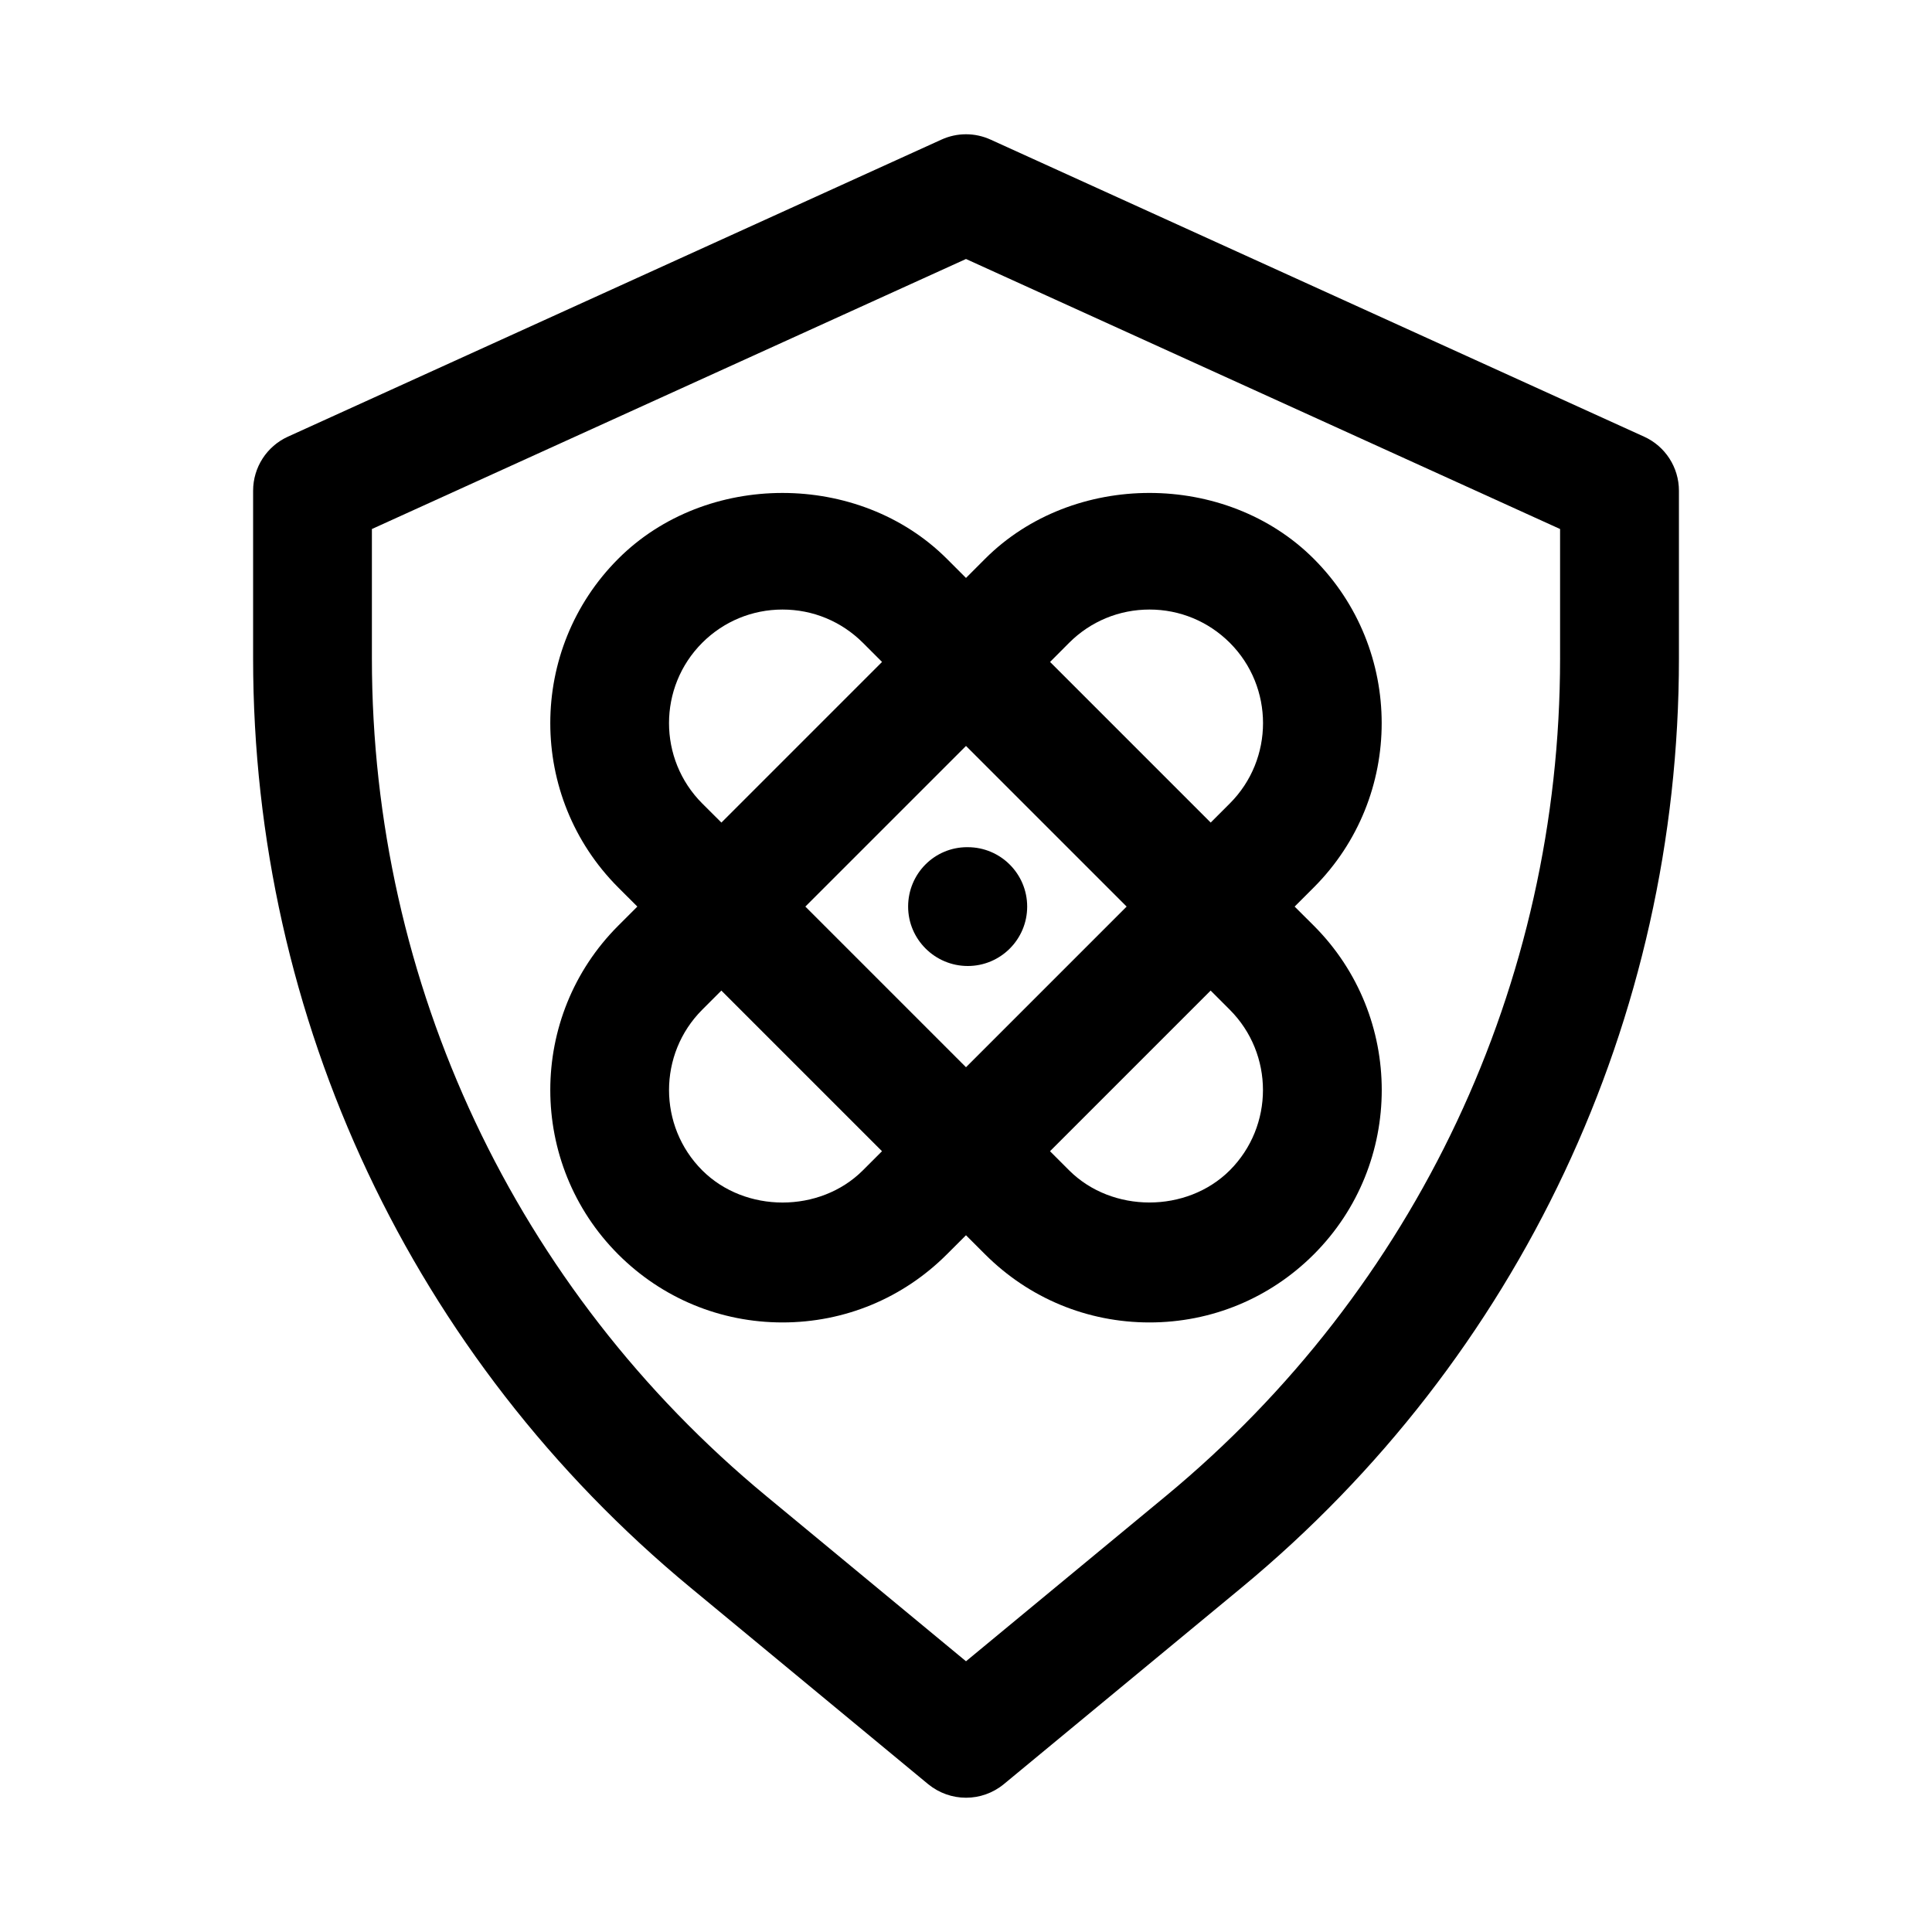 <?xml version="1.0" encoding="UTF-8"?>
<!-- Uploaded to: ICON Repo, www.svgrepo.com, Generator: ICON Repo Mixer Tools -->
<svg fill="#000000" width="800px" height="800px" version="1.1" viewBox="144 144 512 512" xmlns="http://www.w3.org/2000/svg">
 <g>
  <path d="m579.7 259.72-173.18-78.719c-4.156-1.891-8.879-1.891-13.035 0l-173.18 78.719c-5.621 2.551-9.227 8.156-9.227 14.328v44.461c0 95.598 42.289 185.37 115.97 246.27l62.914 52.035c2.93 2.391 6.473 3.602 10.047 3.602s7.117-1.211 10.027-3.606l62.93-52.02c73.699-60.926 115.97-150.68 115.97-246.28v-44.461c0-6.172-3.606-11.777-9.227-14.328zm-22.262 58.789c0 86.168-38.102 167.09-104.54 222.01l-52.898 43.734-52.883-43.738c-66.441-54.898-104.56-135.82-104.56-222v-34.32l157.44-71.559 157.44 71.559z"/>
  <path d="m394.93 292.09c-23.285-23.254-63.828-23.285-87.098 0-23.992 24.008-24.008 63.07 0 87.098l5.07 5.066-5.07 5.07c-24.008 24.008-23.992 63.086 0 87.098 11.637 11.633 27.098 18.039 43.531 18.039 16.453 0 31.914-6.406 43.562-18.043l5.074-5.066 5.07 5.07c11.648 11.633 27.109 18.039 43.562 18.039 16.438 0 31.898-6.406 43.547-18.043 23.992-24.008 24.008-63.07 0-87.098l-5.086-5.066 5.07-5.07c24.008-24.008 23.992-63.086 0-87.098-23.285-23.285-63.844-23.254-87.098 0l-5.066 5.074zm-64.836 64.832c-11.73-11.746-11.73-30.828 0-42.57 5.684-5.684 13.258-8.816 21.285-8.816 8.047 0 15.602 3.133 21.301 8.816l5.07 5.07-42.57 42.57zm69.906-15.238 42.57 42.57-42.57 42.574-42.574-42.574zm-27.332 112.47c-11.367 11.367-31.172 11.383-42.57 0-11.73-11.73-11.73-30.828 0-42.57l5.07-5.07 42.57 42.57zm97.234-42.57c11.73 11.746 11.73 30.828 0 42.57-11.398 11.367-31.203 11.352-42.57 0l-5.07-5.07 42.57-42.57zm-42.57-97.234c5.684-5.684 13.258-8.816 21.301-8.816 8.031 0 15.586 3.133 21.285 8.816 11.73 11.73 11.73 30.828 0 42.57l-5.07 5.07-42.57-42.57z"/>
  <path d="m400.47 400c8.691 0 15.742-7.055 15.742-15.742 0-8.691-7.055-15.742-15.742-15.742l-0.16-0.004c-8.691 0-15.648 7.055-15.648 15.742 0 8.691 7.117 15.746 15.809 15.746z"/>
 </g>
</svg>